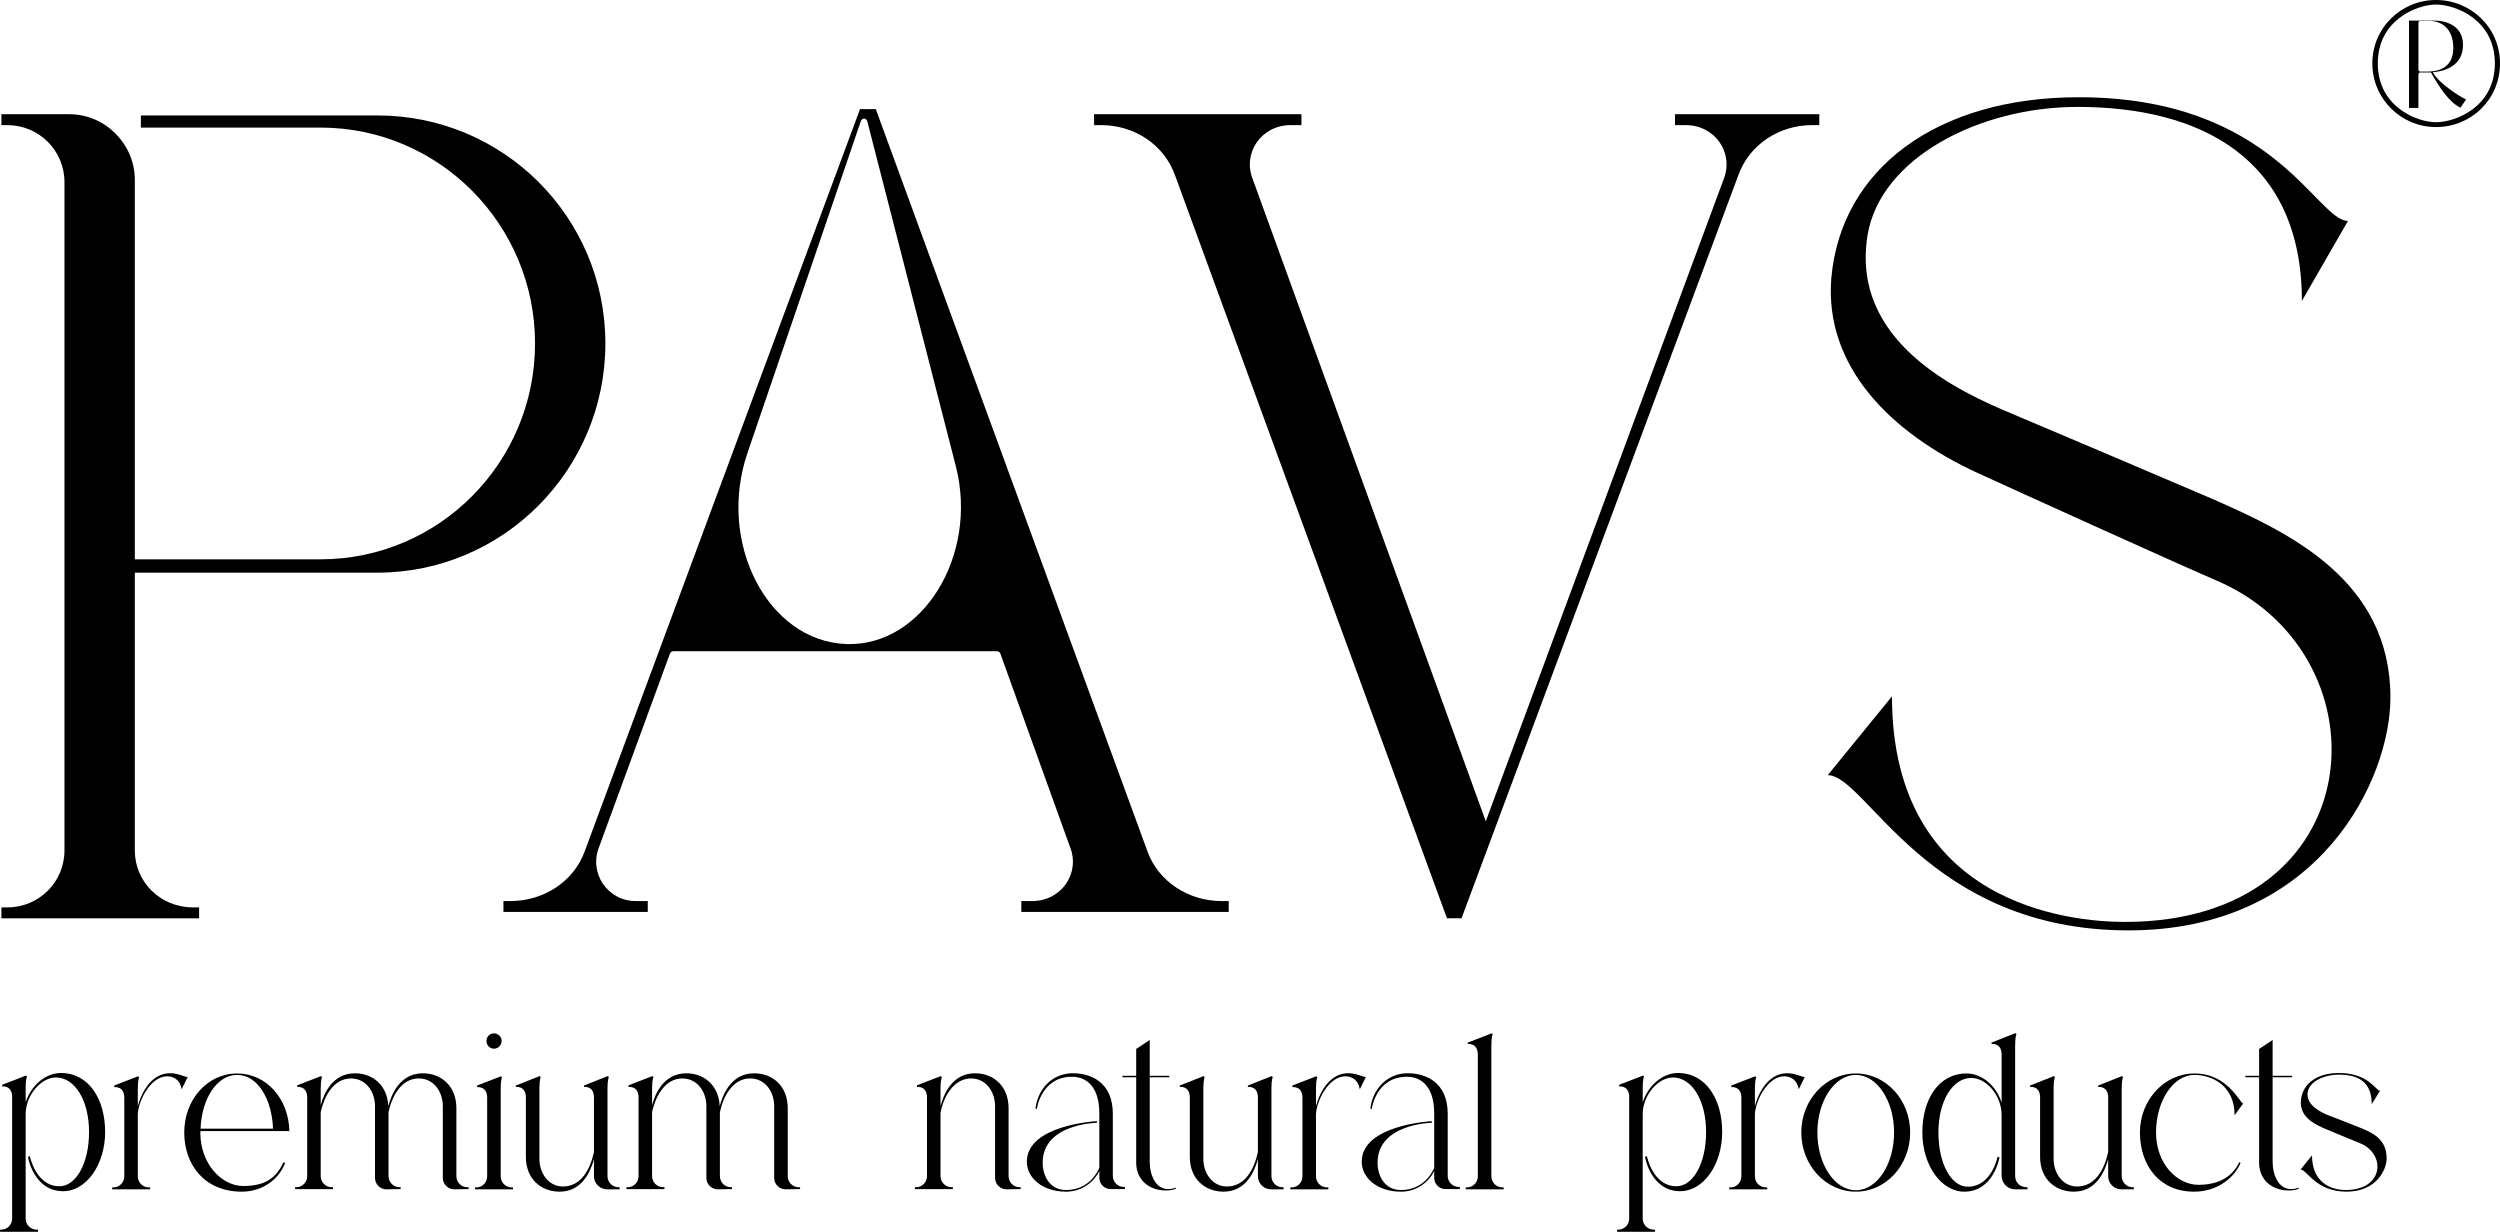 <svg viewBox="0 0 148.432 73.134" xmlns="http://www.w3.org/2000/svg" data-name="Pavs main logo" id="a">
  <path d="M22.406,6.854c7.489,0,13.537,6.048,13.537,13.537s-6.048,13.609-13.537,13.609h-14.401v16.49c0,1.872,1.512,3.384,3.456,3.384h.36v.648H.084v-.648h.36c1.873,0,3.384-1.512,3.384-3.384V10.814c0-1.872-1.512-3.384-3.384-3.384H.084v-.648h4.032c2.16,0,3.889,1.8,3.889,3.889v22.538h11.017c7.057,0,12.745-5.76,12.745-12.817s-5.688-12.817-12.745-12.817h-10.657v-.72h14.041Z"></path>
  <path d="M72.952,53.498v.648h-12.313v-.648h.648c1.728,0,2.88-1.656,2.232-3.24l-4.127-11.455c-.03-.083-.109-.138-.197-.138h-19.221c-.088,0-.166.055-.196.137l-4.198,11.456c-.648,1.584.504,3.24,2.16,3.24h.72v.648h-8.569v-.648h.432c1.944,0,3.744-1.152,4.392-2.952L51.062,6.478h.936l16.129,44.068c.648,1.8,2.448,2.952,4.392,2.952h.432ZM56.75,27.678l-5.252-20.458c-.058-.228-.316-.238-.392-.016l-6.727,19.689c-1.82,5.328,1.204,11.178,5.865,11.346h0c4.521.162,7.865-5.266,6.506-10.561Z"></path>
  <path d="M108.017,6.781v.648h-.432c-1.944,0-3.745,1.152-4.393,3.024l-16.417,44.068h-.864l-16.129-44.068c-.648-1.872-2.448-3.024-4.393-3.024h-.432v-.648h12.313v.648h-.648c-1.728,0-2.88,1.656-2.232,3.241l13.825,38.091,14.113-38.091c.648-1.584-.504-3.241-2.232-3.241h-.648v-.648h8.569Z"></path>
  <path d="M108.516,46.025l3.816-4.681c0,12.385,10.585,13.393,13.825,13.393,14.689,0,15.697-15.625,5.688-20.162-2.52-1.08-11.089-4.968-14.401-6.48-5.185-2.376-9.145-6.336-8.713-11.593.576-6.48,6.265-10.729,14.689-10.729,11.593,0,14.113,7.344,15.985,7.344l-2.736,4.752c0-8.497-6.049-11.521-13.321-11.521-5.833,0-11.665,3.024-12.457,7.561-1.08,6.408,5.472,9.361,8.569,10.657,2.736,1.152,9.504,4.032,12.025,5.112,4.393,1.944,10.441,4.752,10.441,11.737,0,4.824-4.176,13.825-15.553,13.825-11.953,0-15.554-9.217-17.858-9.217Z"></path>
  <path d="M140.852,3.763c0-2.106,1.71-3.763,3.781-3.763s3.799,1.639,3.799,3.763c0,2.143-1.71,3.781-3.799,3.781-2.071,0-3.781-1.674-3.781-3.781ZM148.127,3.763c0-2.611-2.359-3.493-3.493-3.493-1.116,0-3.457.9-3.457,3.493s2.341,3.493,3.457,3.493c1.134,0,3.493-.882,3.493-3.493ZM143.031,1.225h1.548c.54,0,1.657.234,1.657,1.44,0,1.296-1.17,1.566-1.747,1.62h-.036l.018.054c.306.558,1.477,1.351,1.944,1.566l-.324.486c-.648-.27-1.296-1.26-1.747-2.071l-.018-.018h-.648c-.036,0-.09.036-.09.144v1.963h-.558V1.225ZM143.679,4.25h.468c.504,0,1.513-.144,1.513-1.405,0-1.242-.811-1.602-1.387-1.602h-.594c-.036,0-.09.036-.09.126v2.791c.018.036.054.09.09.09Z"></path>
  <g>
    <path d="M6.242,67.209c0,1.947-1.121,3.516-2.491,3.516-1.758,0-2.09-2.031-2.09-2.031l.111-.056s.346,1.793,1.757,1.793c.969,0,1.758-1.331,1.758-3.222,0-1.877-.844-3.236-1.965-3.236-.899,0-1.799,1.064-1.799,2.185v6.191c0,.364.291.659.664.659h.069v.126H0v-.126h.069c.36,0,.651-.294.651-.659v-7.214c0-.714-.595-.63-.595-.63v-.098l1.412-.546.069.056s-.083.112-.083.687v.84c.318-.98,1.162-1.737,2.089-1.737,1.675,0,2.63,1.569,2.63,3.502Z"></path>
    <path d="M10.092,63.721c.512,0,.858.224,1.052.224l-.36.729c-.083-.561-.484-.771-.858-.771-.969,0-1.688,1.4-1.744,2.227v3.712c0,.364.291.659.665.659h.069v.112h-2.256v-.112h.069c.36,0,.65-.294.65-.659v-4.665c0-.714-.595-.63-.595-.63v-.098l1.412-.546.069.056s-.083.112-.083.687v1.022c.249-.91.858-1.947,1.91-1.947Z"></path>
    <path d="M16.834,69.002l.097.042c-.374.995-1.37,1.709-2.574,1.709-2.187,0-3.418-1.569-3.418-3.516,0-1.933,1.356-3.502,3.142-3.502,1.758,0,3.059,1.527,3.1,3.418h-5.273c0,.028-.014.056-.014.084,0,1.891,1.287,3.18,2.546,3.18,1.426,0,1.993-.574,2.395-1.415ZM11.907,67.013h4.304c-.069-1.779-.927-3.193-2.131-3.193s-2.104,1.415-2.173,3.193Z"></path>
    <path d="M27.827,70.487v.112l-.858.014c-.374,0-.678-.308-.678-.672v-4.258c0-.869-.54-1.653-1.425-1.653-1.052,0-1.605,1.079-1.799,2.003v3.796c0,.364.291.659.651.659h.069v.112l-.844.014c-.374,0-.678-.308-.678-.672v-4.258c0-.869-.54-1.653-1.425-1.653-1.052,0-1.592,1.079-1.799,1.989v3.81c0,.364.291.659.665.659h.069v.112h-2.256v-.112h.069c.36,0,.65-.294.65-.659v-4.664c0-.715-.595-.63-.595-.63v-.098l1.412-.546.069.056s-.083.112-.083.686v.981c.18-.672.692-1.891,2.035-1.891,1.052,0,1.924.714,1.979,1.947.18-.672.678-1.947,2.048-1.947,1.093,0,1.993.756,1.993,2.073v4.034c0,.364.291.659.651.659h.083Z"></path>
    <path d="M30.461,70.501v.112h-2.256v-.112h.069c.36,0,.65-.294.65-.659v-4.665c0-.714-.595-.63-.595-.63v-.098l1.412-.546.069.056s-.083.112-.083.687v5.197c0,.364.291.659.665.659h.069ZM28.883,61.802c0-.252.194-.448.443-.448s.457.196.457.448-.208.462-.457.462-.443-.21-.443-.462Z"></path>
    <path d="M36.787,70.487v.126h-.747c-.429,0-.775-.35-.775-.785v-1.008c-.18.672-.678,1.933-2.035,1.933-1.107,0-2.007-.756-2.007-2.059v-3.53c0-.715-.595-.63-.595-.63v-.084l1.412-.56.069.056s-.083.126-.083.686v4.174c0,.854.54,1.639,1.398,1.639,1.121,0,1.633-1.093,1.841-2.045v-3.235c0-.715-.595-.63-.595-.63v-.084l1.412-.56.069.056s-.083.126-.083.686v5.197c0,.364.291.659.65.659h.069Z"></path>
    <path d="M47.502,70.487v.112l-.858.014c-.374,0-.678-.308-.678-.672v-4.258c0-.869-.54-1.653-1.425-1.653-1.052,0-1.605,1.079-1.799,2.003v3.796c0,.364.291.659.65.659h.069v.112l-.844.014c-.374,0-.678-.308-.678-.672v-4.258c0-.869-.54-1.653-1.425-1.653-1.052,0-1.592,1.079-1.799,1.989v3.81c0,.364.291.659.665.659h.069v.112h-2.256v-.112h.069c.36,0,.65-.294.65-.659v-4.664c0-.715-.595-.63-.595-.63v-.098l1.412-.546.069.056s-.083.112-.083.686v.981c.18-.672.692-1.891,2.035-1.891,1.052,0,1.924.714,1.979,1.947.18-.672.678-1.947,2.048-1.947,1.093,0,1.993.756,1.993,2.073v4.034c0,.364.291.659.651.659h.083Z"></path>
    <path d="M60.602,70.487v.112l-.844.014c-.374,0-.678-.308-.678-.672v-4.258c0-.869-.54-1.653-1.426-1.653-1.052,0-1.661,1.135-1.813,2.059v3.74c0,.364.291.659.665.659h.069v.112h-2.256v-.112h.069c.36,0,.65-.294.65-.659v-4.664c0-.715-.595-.63-.595-.63v-.098l1.412-.546.069.056s-.083.112-.083.686v1.037c.18-.672.678-1.947,2.048-1.947,1.093,0,1.993.756,1.993,2.073v4.034c0,.364.291.659.65.659h.069Z"></path>
    <path d="M66.792,70.473v.126h-.858c-.36,0-.664-.294-.664-.672v-.406c-.249.546-.941,1.233-1.979,1.233-1.384,0-2.325-.812-2.325-1.779,0-2.199,4.166-2.41,4.166-2.41l-.014.098s-3.211.056-3.211,2.367c0,.854.471,1.625,1.384,1.625,1.342,0,1.868-1.05,1.979-1.317v-3.222c0-1.821-.969-2.185-1.619-2.185-1.854,0-2.09,1.919-2.09,1.919l-.083-.028c.138-1.177,1.01-2.101,2.214-2.101,1.093,0,2.38.546,2.38,2.409v3.684c0,.364.291.658.65.658h.069Z"></path>
    <path d="M69.811,70.585c-.166.056-.359.098-.581.098-1.01,0-1.771-.63-1.771-1.653v-5.071h-.816v-.084h.816v-1.597l.803-.532v2.129h1.163v.084h-1.163v5.001c0,.826.36,1.639,1.093,1.639.222,0,.305-.042.443-.084l.014.07Z"></path>
    <path d="M76.207,70.487v.126h-.747c-.429,0-.775-.35-.775-.785v-1.008c-.18.672-.678,1.933-2.035,1.933-1.107,0-2.007-.756-2.007-2.059v-3.53c0-.715-.595-.63-.595-.63v-.084l1.412-.56.069.056s-.083.126-.083.686v4.174c0,.854.54,1.639,1.398,1.639,1.121,0,1.633-1.093,1.841-2.045v-3.235c0-.715-.595-.63-.595-.63v-.084l1.412-.56.069.056s-.083.126-.083.686v5.197c0,.364.291.659.65.659h.069Z"></path>
    <path d="M80.043,63.721c.512,0,.858.224,1.052.224l-.36.729c-.083-.561-.484-.771-.858-.771-.969,0-1.688,1.4-1.744,2.227v3.712c0,.364.291.659.665.659h.069v.112h-2.256v-.112h.069c.36,0,.65-.294.65-.659v-4.665c0-.714-.595-.63-.595-.63v-.098l1.412-.546.069.056s-.083.112-.083.687v1.022c.249-.91.858-1.947,1.91-1.947Z"></path>
    <path d="M86.675,70.473v.126h-.858c-.36,0-.664-.294-.664-.672v-.406c-.249.546-.941,1.233-1.979,1.233-1.384,0-2.325-.812-2.325-1.779,0-2.199,4.166-2.41,4.166-2.41l-.014.098s-3.211.056-3.211,2.367c0,.854.471,1.625,1.384,1.625,1.342,0,1.868-1.05,1.979-1.317v-3.222c0-1.821-.969-2.185-1.619-2.185-1.855,0-2.09,1.919-2.09,1.919l-.083-.028c.138-1.177,1.01-2.101,2.214-2.101,1.093,0,2.38.546,2.38,2.409v3.684c0,.364.291.658.65.658h.069Z"></path>
    <path d="M89.28,70.501v.112h-2.256v-.112h.069c.36,0,.65-.294.65-.659v-7.214c0-.729-.595-.644-.595-.644v-.084l1.412-.546.069.042s-.083.126-.083.686v7.76c0,.364.291.659.665.659h.069Z"></path>
    <path d="M102.251,67.209c0,1.947-1.121,3.516-2.491,3.516-1.758,0-2.09-2.031-2.09-2.031l.111-.056s.346,1.793,1.757,1.793c.969,0,1.758-1.331,1.758-3.222,0-1.877-.844-3.236-1.965-3.236-.899,0-1.799,1.064-1.799,2.185v6.191c0,.364.291.659.664.659h.069v.126h-2.256v-.126h.069c.36,0,.651-.294.651-.659v-7.214c0-.714-.595-.63-.595-.63v-.098l1.412-.546.069.056s-.083.112-.083.687v.84c.318-.98,1.162-1.737,2.089-1.737,1.675,0,2.63,1.569,2.63,3.502Z"></path>
    <path d="M106.103,63.721c.512,0,.858.224,1.052.224l-.36.729c-.083-.561-.484-.771-.858-.771-.969,0-1.688,1.4-1.744,2.227v3.712c0,.364.291.659.665.659h.069v.112h-2.256v-.112h.069c.36,0,.65-.294.65-.659v-4.665c0-.714-.595-.63-.595-.63v-.098l1.412-.546.069.056s-.083.112-.083.687v1.022c.25-.91.858-1.947,1.91-1.947Z"></path>
    <path d="M113.412,67.237c0,1.947-1.439,3.516-3.225,3.516s-3.239-1.569-3.239-3.516c0-1.933,1.453-3.502,3.239-3.502s3.225,1.569,3.225,3.502ZM112.457,67.237c0-1.877-1.01-3.417-2.27-3.417s-2.284,1.541-2.284,3.417c0,1.891,1.024,3.432,2.284,3.432s2.27-1.541,2.27-3.432Z"></path>
    <path d="M120.376,70.487v.126h-.747c-.429,0-.789-.364-.789-.798v-3.628c0-1.121-.886-2.186-1.799-2.186-1.107,0-1.951,1.359-1.951,3.236,0,1.891.775,3.222,1.744,3.222,1.426,0,1.771-1.793,1.771-1.793l.111.056s-.346,2.031-2.09,2.031c-1.37,0-2.491-1.569-2.491-3.516,0-1.933.941-3.502,2.63-3.502.913,0,1.771.743,2.076,1.737v-2.858c0-.714-.595-.63-.595-.63v-.084l1.412-.56.069.056s-.083.112-.083.686v7.746c0,.364.291.659.665.659h.069Z"></path>
    <path d="M126.69,70.487v.126h-.747c-.429,0-.775-.35-.775-.785v-1.008c-.18.672-.678,1.933-2.035,1.933-1.107,0-2.007-.756-2.007-2.059v-3.53c0-.715-.595-.63-.595-.63v-.084l1.412-.56.069.056s-.083.126-.083.686v4.174c0,.854.54,1.639,1.398,1.639,1.121,0,1.633-1.093,1.841-2.045v-3.235c0-.715-.595-.63-.595-.63v-.084l1.412-.56.069.056s-.083.126-.083.686v5.197c0,.364.291.659.65.659h.069Z"></path>
    <path d="M132.95,69.002l.083.042c-.346.812-1.301,1.709-2.768,1.709-2.062,0-3.211-1.569-3.211-3.516,0-1.933,1.453-3.502,3.239-3.502,2.007,0,2.685,1.779,2.893,1.779l-.512.7c0-1.835-1.439-2.395-2.38-2.395-1.26,0-2.284,1.541-2.284,3.417,0,1.891,1.273,3.11,2.519,3.11,1.412,0,2.104-.658,2.422-1.345Z"></path>
    <path d="M136.481,70.585c-.166.056-.359.098-.581.098-1.01,0-1.771-.63-1.771-1.653v-5.071h-.816v-.084h.816v-1.597l.803-.532v2.129h1.163v.084h-1.163v5.001c0,.826.36,1.639,1.093,1.639.222,0,.305-.042.443-.084l.014.07Z"></path>
    <path d="M141.701,68.778c0,.7-.637,1.975-2.38,1.975-1.827,0-2.367-1.317-2.727-1.317l.678-.84c0,1.905,1.522,2.059,2.007,2.059,2.256,0,2.394-2.129.858-2.773-.388-.154-1.702-.7-2.201-.911-.789-.35-1.439-.812-1.314-1.737.138-.911.955-1.527,2.242-1.527,1.786,0,2.173,1.051,2.45,1.051l-.498.798c0-1.359-.844-1.751-1.952-1.751-.899,0-1.771.42-1.854,1.064-.097.743.789,1.177,1.259,1.359.485.182,1.439.56,1.827.714.678.28,1.605.63,1.605,1.835Z"></path>
  </g>
</svg>